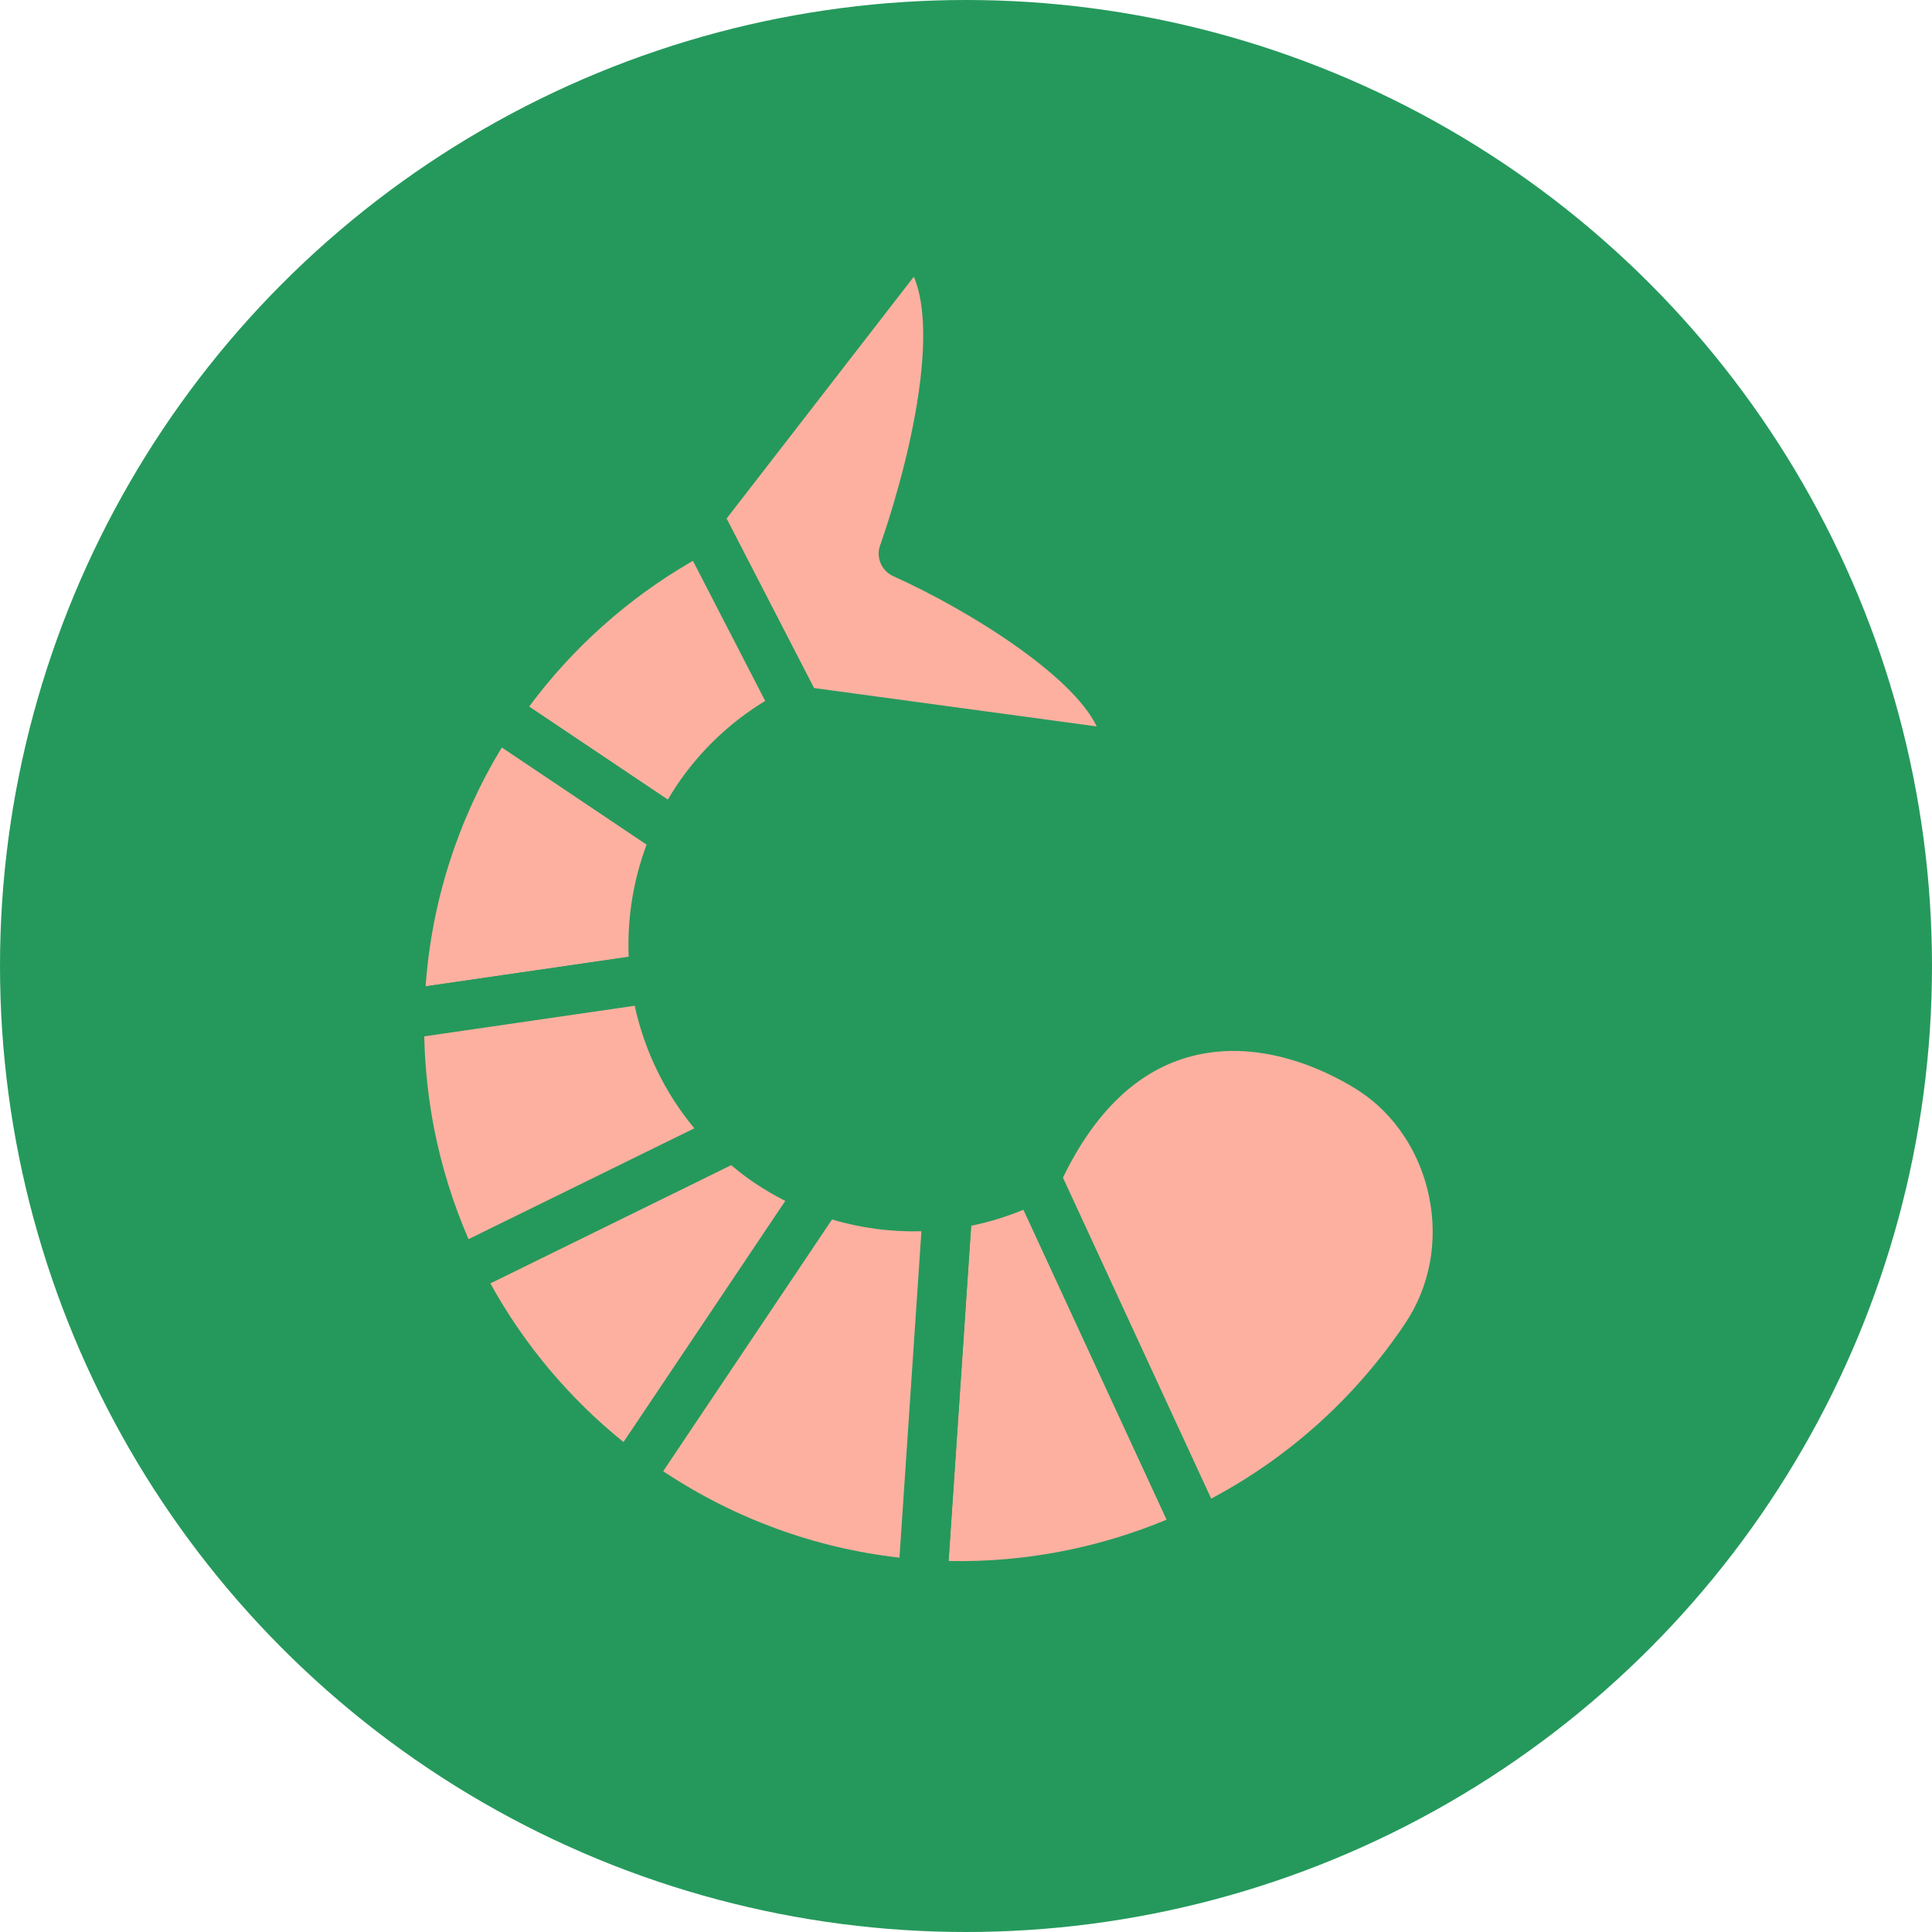 <?xml version="1.0" encoding="UTF-8"?>
<svg xmlns="http://www.w3.org/2000/svg" id="Layer_2" viewBox="0 0 196.28 196.28">
  <g id="Layer_2-2">
    <circle cx="98.14" cy="98.14" r="98.14" fill="#25995c" stroke-width="0"></circle>
    <path d="M108.54,160.03c4.71-.93,9.17-2.42,13.33-4.38l-16.66-36.07c-2.79,1.46-5.8,2.41-8.9,2.81l-2.6,38.59c4.86.32,9.83.04,14.83-.95Z" fill="#fdb0a0" stroke-width="0"></path>
    <path d="M97.51,163.6c-1.32,0-2.65-.04-3.97-.13-.66-.04-1.28-.35-1.72-.85-.44-.5-.66-1.15-.61-1.81l2.6-38.59c.08-1.19.99-2.16,2.17-2.31,2.81-.37,5.53-1.22,8.06-2.55.61-.32,1.32-.37,1.96-.15.65.22,1.18.7,1.46,1.32l16.66,36.07c.58,1.25.04,2.72-1.2,3.31-4.42,2.09-9.1,3.63-13.91,4.57h0c-3.79.75-7.65,1.12-11.52,1.12ZM96.37,158.59c3.91.08,7.84-.26,11.68-1.02h0c3.59-.71,7.1-1.78,10.48-3.18l-14.55-31.49c-1.72.71-3.5,1.26-5.32,1.63l-2.29,34.07Z" fill="#25995c" stroke-width="0"></path>
    <path d="M144.82,135.88c6.01-8.96,3.29-21.46-5.34-27.11s-25.01-9.42-34.19,10.76l-.08.04,16.66,36.07c9.45-4.46,17.31-11.36,22.95-19.77Z" fill="#fdb0a0" stroke-width="0"></path>
    <path d="M121.87,158.15c-.29,0-.58-.05-.85-.15-.63-.23-1.14-.7-1.42-1.3l-16.66-36.07c-.4-.86-.27-1.83.27-2.55,3.87-8.29,9.27-13.49,16.05-15.45,6.68-1.94,14.76-.42,21.6,4.06,4.71,3.08,8.08,8.16,9.25,13.92,1.2,5.9.06,11.82-3.2,16.67h0c-5.99,8.93-14.27,16.06-23.96,20.63-.34.16-.7.24-1.07.24ZM107.99,119.64l15.06,32.61c7.9-4.19,14.67-10.29,19.69-17.77h0c2.51-3.74,3.38-8.32,2.45-12.89-.91-4.47-3.49-8.38-7.08-10.73-2.11-1.38-9.61-5.72-17.47-3.44-5.19,1.5-9.44,5.61-12.65,12.22ZM144.82,135.88h0,0Z" fill="#25995c" stroke-width="0"></path>
    <path d="M83.53,120.92c-1.88-.71-3.7-1.64-5.44-2.8-1.23-.83-2.35-1.76-3.4-2.74l-28.27,13.88c4.12,8.4,10.19,15.51,17.53,20.86l19.58-29.2Z" fill="#fdb0a0" stroke-width="0"></path>
    <path d="M63.94,152.62c-.53,0-1.04-.17-1.47-.48-7.76-5.67-14.09-13.2-18.3-21.78-.61-1.24-.1-2.74,1.14-3.34l28.27-13.88c.93-.46,2.05-.29,2.81.42,1.06,1,2.07,1.81,3.08,2.49,1.55,1.04,3.2,1.89,4.93,2.54.71.27,1.27.85,1.5,1.58.23.73.12,1.52-.3,2.16l-19.58,29.2c-.38.56-.97.95-1.64,1.07-.14.03-.29.04-.43.04ZM49.81,130.37c3.4,6.18,8.02,11.69,13.54,16.14l16.44-24.5c-1.07-.54-2.1-1.14-3.1-1.81-.81-.54-1.6-1.15-2.41-1.83l-24.46,12.01Z" fill="#25995c" stroke-width="0"></path>
    <path d="M81.06,72.2l33.35,4.53c1.32-9.65-22.64-20.48-22.64-20.48,0,0,9.42-25.77,1.07-32.22l-23.94,30.93c.84-.49,1.68-.97,2.54-1.42l9.62,18.65Z" fill="#fdb0a0" stroke-width="0"></path>
    <path d="M114.41,79.23c-.11,0-.23,0-.34-.02l-33.35-4.53c-.81-.11-1.51-.61-1.89-1.33l-8.44-16.36c-.08.05-.17.1-.25.14-1.03.6-2.35.39-3.14-.51-.79-.9-.83-2.23-.1-3.18l23.94-30.93c.84-1.09,2.41-1.29,3.51-.45,8.27,6.4,2.75,26.03.49,32.91,2.31,1.15,6.23,3.22,10.12,5.84,8.59,5.77,12.6,11.25,11.91,16.27-.17,1.25-1.24,2.16-2.47,2.16ZM82.69,69.9l28.73,3.9c-2.48-5.18-12.82-11.72-20.68-15.27-1.19-.54-1.77-1.91-1.32-3.14.02-.06,2.31-6.38,3.56-13.34,1.14-6.32,1.07-11.12-.14-13.94l-19.03,24.58,8.87,17.2Z" fill="#25995c" stroke-width="0"></path>
    <path d="M70.81,81.22c2.68-3.99,6.25-7,10.27-8.98l-.02-.03-9.62-18.65c-.87.45-1.71.93-2.54,1.42-7.54,4.38-13.9,10.38-18.65,17.47l18.54,12.44c.58-1.25,1.23-2.48,2.02-3.66Z" fill="#fdb0a0" stroke-width="0"></path>
    <path d="M68.78,87.38c-.49,0-.98-.14-1.39-.42l-18.54-12.44c-1.15-.77-1.45-2.32-.68-3.47,4.98-7.42,11.71-13.73,19.47-18.24.78-.46,1.7-.98,2.66-1.48,1.23-.63,2.73-.15,3.37,1.08l9.62,18.65c.31.6.37,1.31.16,1.94-.21.64-.66,1.18-1.26,1.48-3.76,1.86-6.97,4.67-9.3,8.14h0c-.64.95-1.24,2.04-1.83,3.32-.31.66-.89,1.16-1.59,1.36-.22.06-.45.09-.67.09ZM53.76,71.79l14.09,9.45c.29-.5.58-.97.88-1.42h0c2.34-3.49,5.42-6.43,9.01-8.61l-7.34-14.23c-.08.05-.17.1-.25.14-6.39,3.71-12.01,8.75-16.39,14.66Z" fill="#25995c" stroke-width="0"></path>
    <path d="M68.78,84.88l-18.54-12.44c-5.99,8.92-9.45,19.53-9.64,30.67l25.95-3.77c-.61-4.83.09-9.84,2.24-14.46Z" fill="#fdb0a0" stroke-width="0"></path>
    <path d="M40.6,105.62c-.6,0-1.19-.22-1.65-.62-.55-.48-.86-1.19-.85-1.92.2-11.43,3.68-22.5,10.07-32.02.77-1.15,2.32-1.45,3.47-.68l18.54,12.44c1.02.69,1.39,2.01.88,3.13-1.89,4.08-2.59,8.61-2.03,13.1.17,1.35-.77,2.59-2.12,2.79l-25.95,3.77c-.12.02-.24.03-.36.03ZM50.98,75.94c-4.48,7.39-7.13,15.68-7.74,24.27l20.63-3c-.16-3.89.46-7.77,1.82-11.4l-14.71-9.87Z" fill="#25995c" stroke-width="0"></path>
    <path d="M66.55,99.34l-25.95,3.77c-.07,3.97.27,8,1.07,12.05.99,5,2.61,9.72,4.75,14.09l28.27-13.88c-4.6-4.33-7.38-10.04-8.14-16.03Z" fill="#fdb0a0" stroke-width="0"></path>
    <path d="M46.42,131.75c-.27,0-.55-.04-.81-.13-.63-.21-1.14-.67-1.44-1.27-2.29-4.66-3.95-9.61-4.96-14.7-.81-4.12-1.19-8.35-1.11-12.58.02-1.23.93-2.25,2.14-2.43l25.95-3.77c.67-.09,1.34.08,1.87.48.53.41.88,1.01.97,1.68.7,5.56,3.32,10.72,7.37,14.52.6.56.88,1.38.76,2.19-.12.81-.63,1.51-1.37,1.87l-28.27,13.88c-.35.17-.72.26-1.1.26ZM43.1,105.28c.07,3.17.41,6.32,1.01,9.41.76,3.85,1.93,7.6,3.49,11.2l22.94-11.26c-2.98-3.59-5.06-7.87-6.06-12.45l-21.39,3.11Z" fill="#25995c" stroke-width="0"></path>
    <path d="M93.7,160.98l2.6-38.59c-4.25.55-8.64.1-12.78-1.46l-19.58,29.2c8.57,6.26,18.86,10.13,29.76,10.86Z" fill="#fdb0a0" stroke-width="0"></path>
    <path d="M93.71,163.48c-.06,0-.11,0-.17,0-11.2-.75-21.95-4.67-31.07-11.33-1.08-.79-1.35-2.3-.6-3.41l19.58-29.2c.65-.96,1.87-1.35,2.96-.95,3.65,1.37,7.65,1.83,11.58,1.32.74-.1,1.49.15,2.03.66s.83,1.24.78,1.99l-2.6,38.59c-.09,1.32-1.19,2.33-2.49,2.33ZM67.38,149.47c7.22,4.81,15.43,7.81,24,8.78l2.23-33.16c-3.07.08-6.15-.32-9.08-1.2l-17.15,25.57Z" fill="#25995c" stroke-width="0"></path>
  </g>
</svg>
